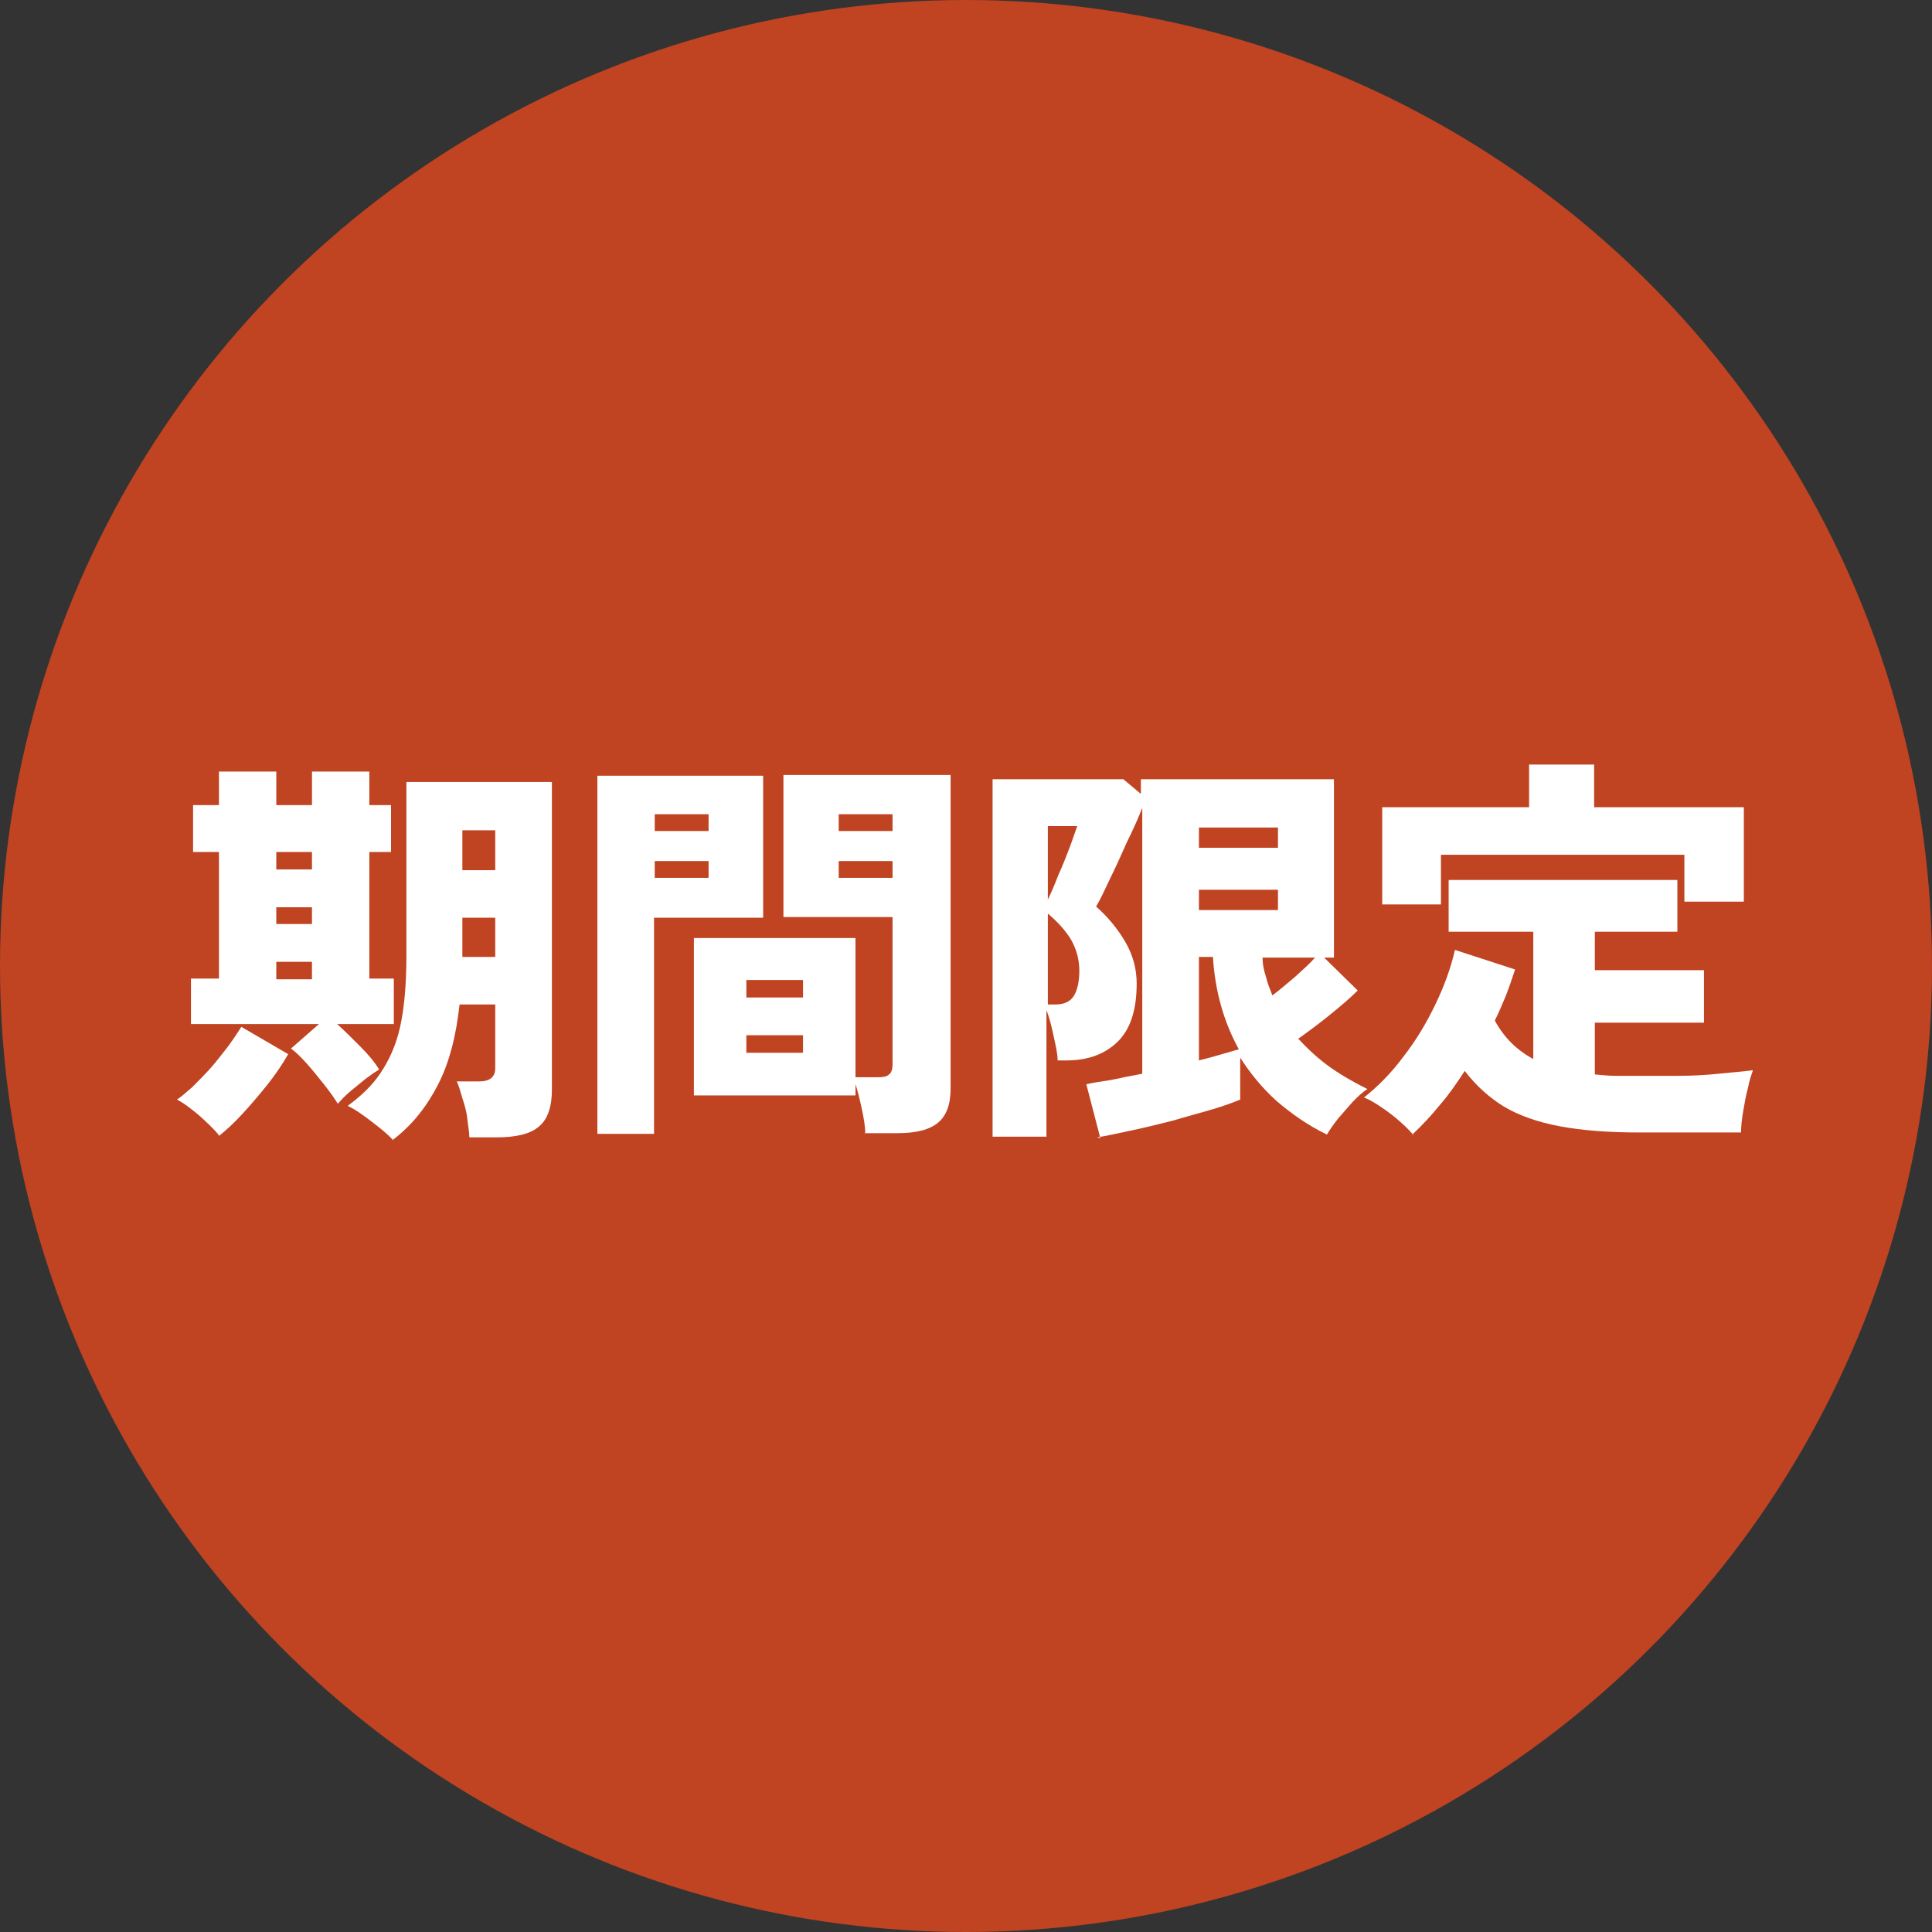 <?xml version="1.0" encoding="UTF-8"?><svg id="_レイヤー_2" xmlns="http://www.w3.org/2000/svg" viewBox="0 0 27.62 27.62"><rect x="0" y="0" width="27.62" height="27.62" fill="#333333" stroke="none"/><defs><style>.cls-1{fill:#fff;}.cls-2{fill:#c04322;}</style></defs><g id="_レイヤー_1-2"><circle class="cls-2" cx="13.81" cy="13.81" r="13.81"/><path class="cls-1" d="M3.13,16.23c-.08-.1-.18-.19-.29-.29-.11-.09-.21-.17-.31-.22.06-.04.13-.1.22-.18.08-.08.17-.17.26-.27.09-.1.17-.21.25-.31.08-.11.14-.2.19-.28l.67.39c-.08.14-.18.29-.3.44-.12.15-.24.29-.36.42-.12.13-.23.23-.33.31ZM4.83,15.78c-.05-.08-.12-.18-.2-.28-.08-.1-.16-.2-.24-.29-.08-.09-.16-.17-.23-.22l.4-.35h-1.83v-.65h.4v-1.81h-.37v-.67h.37v-.48h.82v.48h.51v-.48h.82v.48h.31v.67h-.31v1.81h.35v.65h-.81c.1.09.21.2.33.32s.21.23.27.33c-.05.03-.11.07-.19.13-.07.06-.15.12-.22.18-.07.06-.13.12-.18.18ZM3.95,12.43h.51v-.25h-.51v.25ZM3.95,13.21h.51v-.24h-.51v.24ZM3.95,14h.51v-.25h-.51v.25ZM5.62,16.3c-.07-.08-.17-.16-.3-.26s-.24-.18-.35-.23c.19-.14.35-.29.47-.47s.22-.39.28-.66c.06-.27.09-.61.09-1.02v-2.48h2.08v4.4c0,.24-.06.42-.18.52-.12.11-.33.16-.61.16h-.39c0-.08-.02-.17-.03-.27s-.04-.2-.07-.29c-.03-.1-.05-.18-.08-.24h.32c.15,0,.23-.06.23-.19v-.91h-.51c-.05.46-.15.84-.31,1.15-.16.31-.37.58-.65.79ZM6.61,12.44h.47v-.57h-.47v.57ZM6.61,13.68h.47v-.56h-.47v.56Z"/><path class="cls-1" d="M8.54,16.21v-5.12h2.37v2.03h-1.56v3.09h-.82ZM9.36,11.88h.77v-.24h-.77v.24ZM9.36,12.55h.77v-.24h-.77v.24ZM12.37,16.21c0-.1-.02-.22-.05-.36-.03-.14-.06-.26-.09-.35v.16h-2.31v-2.25h2.31v1.99h.32c.08,0,.13-.01.16-.04.03-.02.05-.07.05-.14v-2.11h-1.56v-2.03h2.39v4.48c0,.23-.06.39-.18.49-.12.1-.31.15-.58.15h-.47ZM10.67,14.26h.81v-.25h-.81v.25ZM10.67,15.05h.81v-.25h-.81v.25ZM11.99,11.88h.77v-.24h-.77v.24ZM11.99,12.55h.77v-.24h-.77v.24Z"/><path class="cls-1" d="M15.73,16.27l-.2-.77c.09-.02.21-.04.35-.06.14-.03.29-.06.45-.09v-3.8c-.06.15-.13.31-.22.49-.08.18-.16.36-.24.52-.08.17-.14.3-.2.4.17.15.31.32.42.51.11.19.16.39.16.59,0,.38-.09.66-.28.84-.19.18-.43.26-.73.26h-.12c0-.1-.03-.22-.06-.36s-.06-.26-.1-.36v1.81h-.77v-5.11h1.87l.25.21v-.21h2.76v2.55h-.14l.48.47c-.11.11-.24.22-.4.35-.16.13-.31.24-.45.34.14.15.29.29.46.41s.35.22.53.31c-.07.04-.13.1-.21.18-.07.08-.14.16-.21.24-.07.09-.12.16-.16.23-.27-.13-.51-.3-.72-.48-.21-.19-.38-.4-.52-.62v.6c-.1.04-.23.09-.4.14-.17.05-.36.1-.56.16-.2.05-.4.1-.59.14s-.36.08-.5.1ZM14.98,12.86c.05-.1.1-.22.15-.35.06-.13.11-.26.16-.39.05-.13.08-.23.11-.31h-.42v1.05ZM14.98,14.36h.11c.12,0,.21-.04.26-.12.05-.08.08-.2.08-.36s-.04-.31-.12-.45c-.08-.13-.19-.25-.33-.37v1.29ZM17.14,12.12h1.13v-.29h-1.13v.29ZM17.14,13.01h1.13v-.29h-1.13v.29ZM17.14,15.16c.12-.03.23-.06.33-.09.1-.03.18-.05.24-.07-.22-.4-.34-.84-.37-1.32h-.2v1.47ZM18.19,14.23c.11-.08.22-.18.33-.27.11-.1.21-.19.28-.27h-.75c0,.1.02.19.05.28.02.09.06.18.09.26Z"/><path class="cls-1" d="M20.21,16.23c-.05-.06-.12-.13-.2-.2-.08-.07-.17-.14-.26-.2-.09-.06-.17-.11-.25-.14.2-.16.39-.35.56-.58.18-.23.33-.48.46-.75s.22-.52.28-.78l.86.28c-.04.12-.08.24-.13.37-.05.12-.1.24-.16.36.13.24.31.42.55.55v-1.82h-1.21v-.74h3.27v.74h-1.18v.55h1.56v.75h-1.56v.74c.1.01.2.02.3.02.11,0,.22,0,.33,0,.18,0,.36,0,.56,0,.2,0,.39-.01.58-.03s.35-.03.49-.05c-.02.06-.05.14-.07.25-.03.11-.05.22-.07.34s-.03.22-.03.3h-1.46c-.45,0-.82-.03-1.14-.09-.31-.06-.57-.15-.79-.28-.21-.13-.4-.3-.56-.51-.11.17-.22.33-.35.48-.13.16-.26.3-.4.43ZM19.76,12.93v-1.39h2.1v-.61h.93v.61h2.14v1.35h-.85v-.67h-3.48v.71h-.84Z"/></g></svg>
